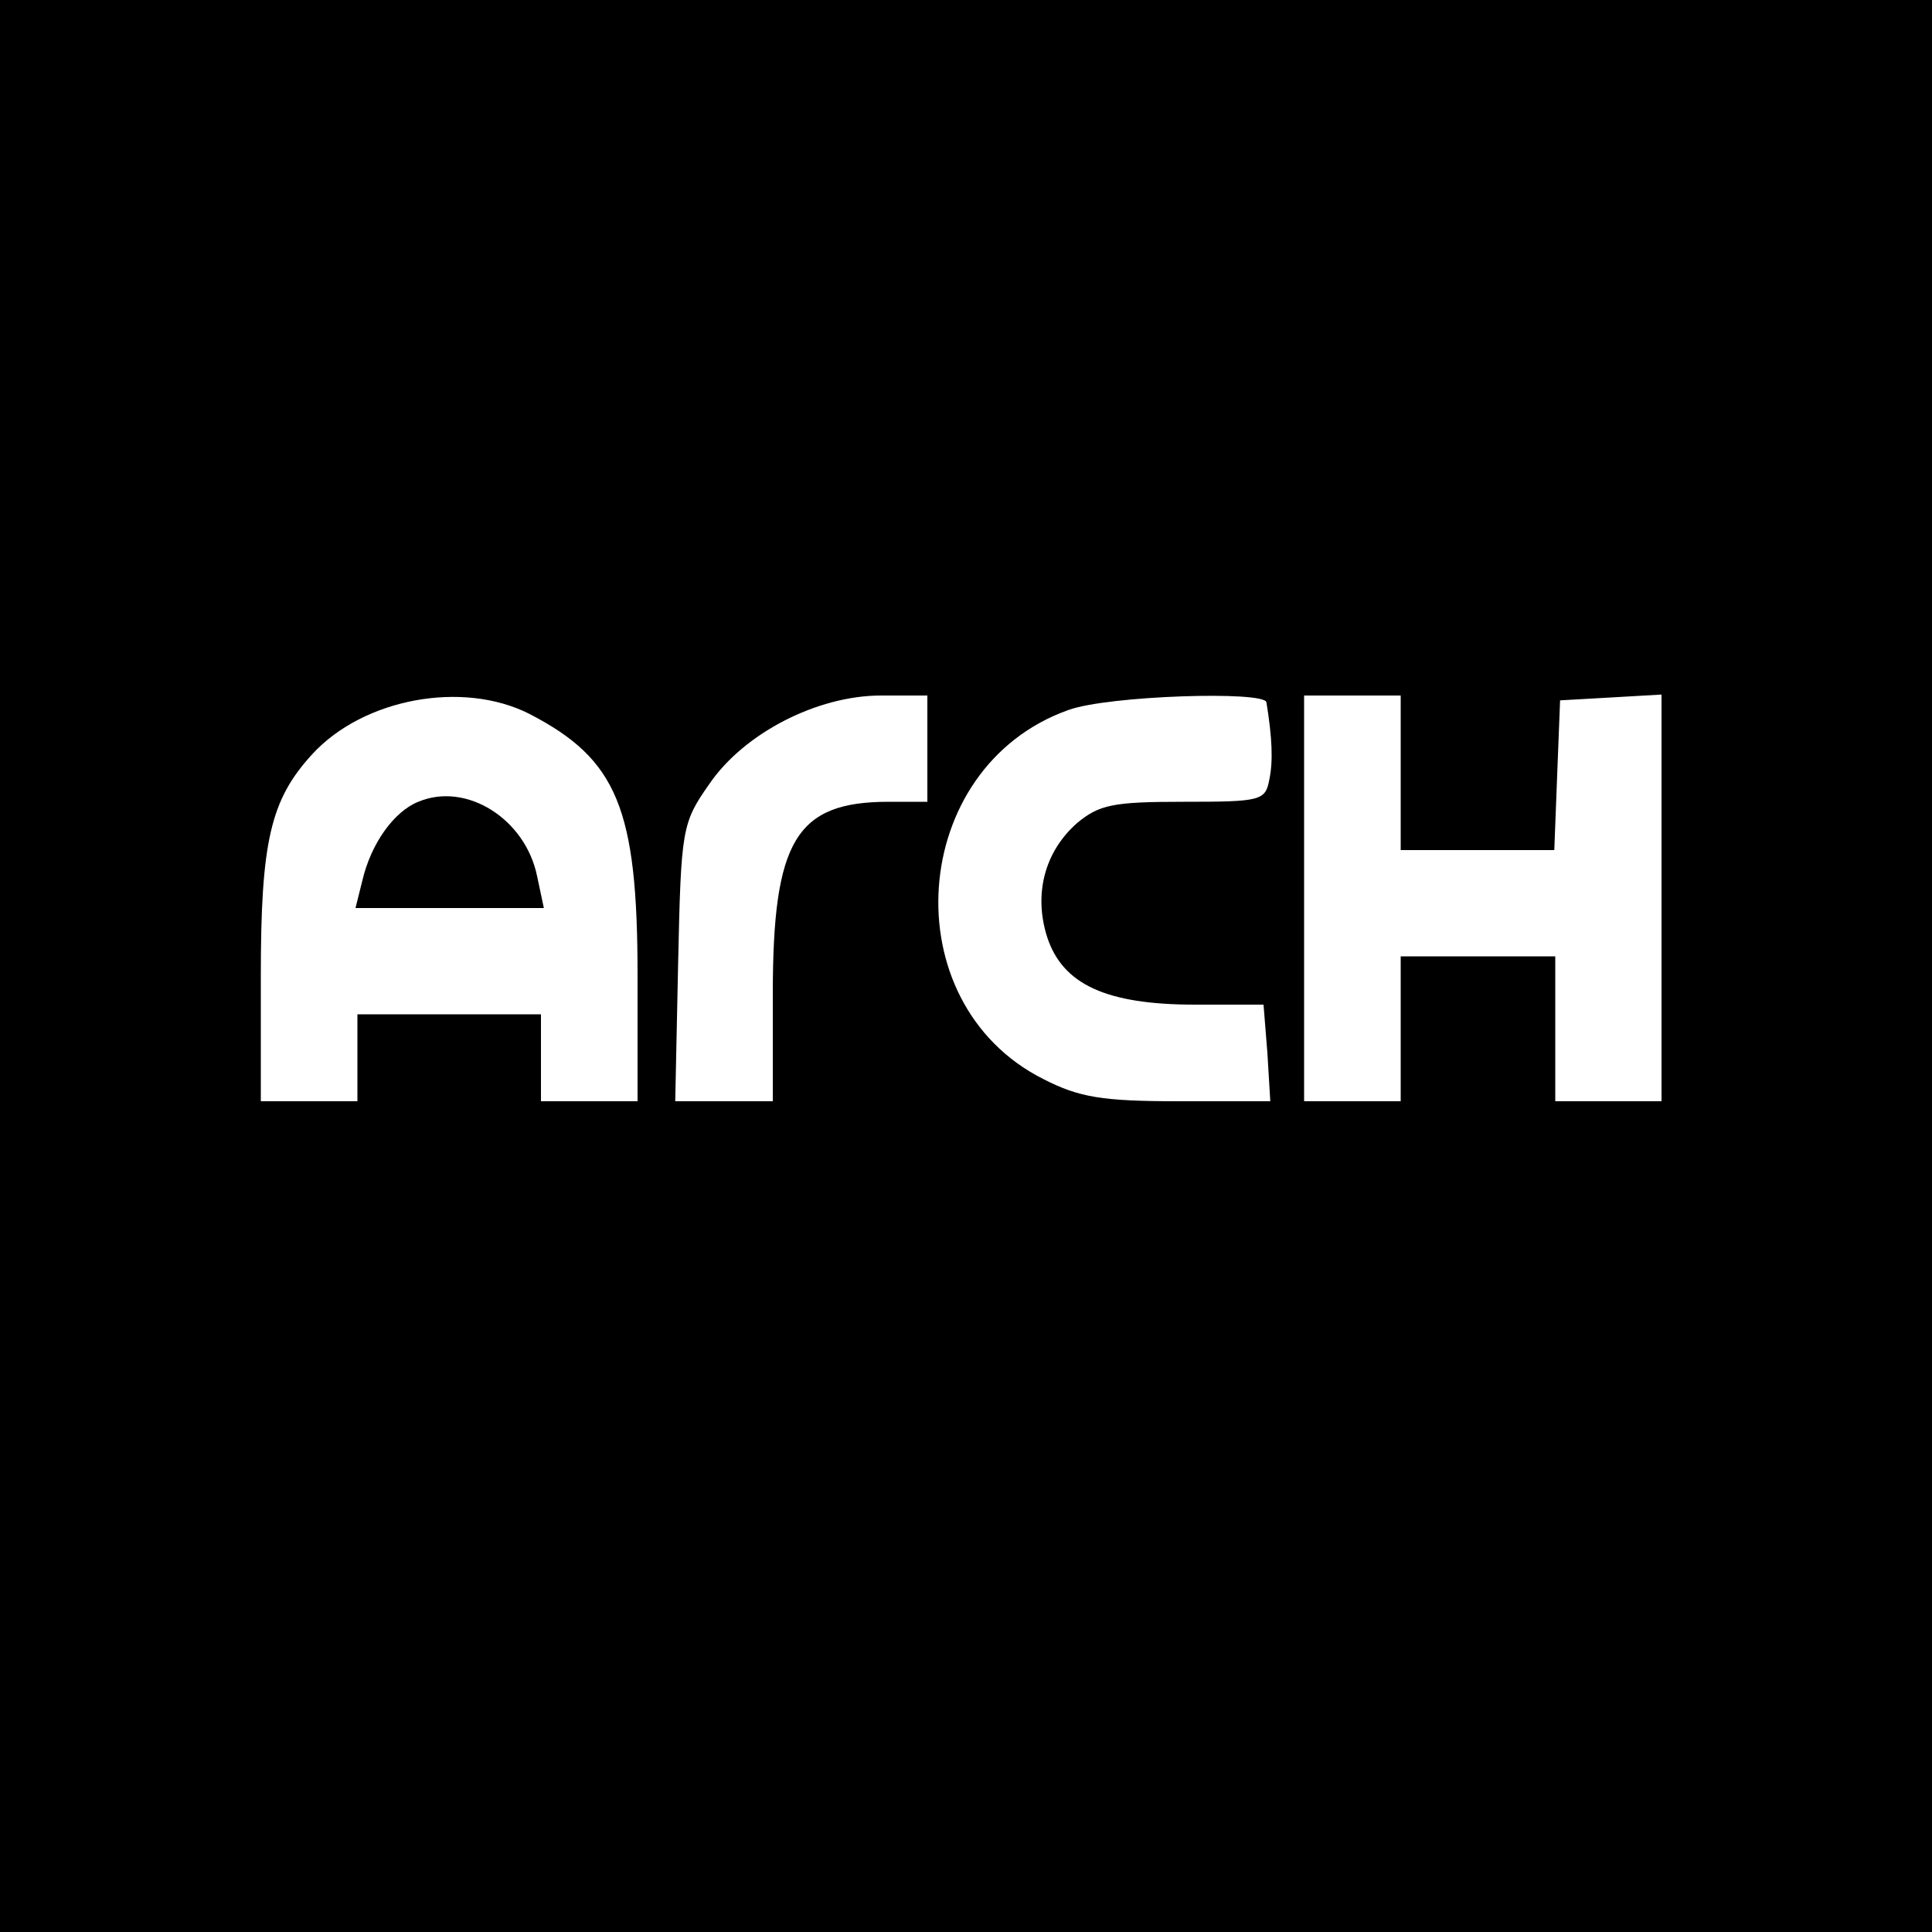 <?xml version="1.0" standalone="no"?>
<!DOCTYPE svg PUBLIC "-//W3C//DTD SVG 20010904//EN"
 "http://www.w3.org/TR/2001/REC-SVG-20010904/DTD/svg10.dtd">
<svg version="1.0" xmlns="http://www.w3.org/2000/svg"
 width="200pt" height="200pt" viewBox="0 0 200 200"
 preserveAspectRatio="xMidYMid meet">

<g transform="translate(0,200) scale(0.1,-0.1)"
fill="#000000" stroke="none">
<path d="M0 1000 l0 -1000 1000 0 1000 0 0 1000 0 1000 -1000 0 -1000 0 0
-1000z m548 261 c91 -47 112 -98 112 -271 l0 -130 -50 0 -50 0 0 45 0 45 -95
0 -95 0 0 -45 0 -45 -50 0 -50 0 0 130 c0 139 10 182 53 229 53 58 156 77 225
42z m412 -36 l0 -55 -40 0 c-96 0 -120 -40 -120 -199 l0 -111 -51 0 -50 0 3
143 c3 139 4 145 32 185 36 53 112 92 178 92 l48 0 0 -55z m351 48 c6 -37 7
-61 3 -80 -4 -22 -9 -23 -89 -23 -73 0 -87 -3 -110 -22 -34 -30 -45 -74 -31
-118 16 -49 61 -70 153 -70 l71 0 4 -50 3 -50 -95 0 c-79 0 -103 4 -140 23
-157 79 -140 323 26 382 41 15 203 20 205 8z m139 -73 l0 -80 80 0 79 0 3 78
3 77 53 3 52 3 0 -210 0 -211 -55 0 -55 0 0 75 0 75 -80 0 -80 0 0 -75 0 -75
-50 0 -50 0 0 210 0 210 50 0 50 0 0 -80z"/>
<path d="M433 1170 c-25 -10 -49 -43 -58 -82 l-7 -28 97 0 98 0 -7 33 c-12 59
-73 98 -123 77z"/>
</g>
</svg>
